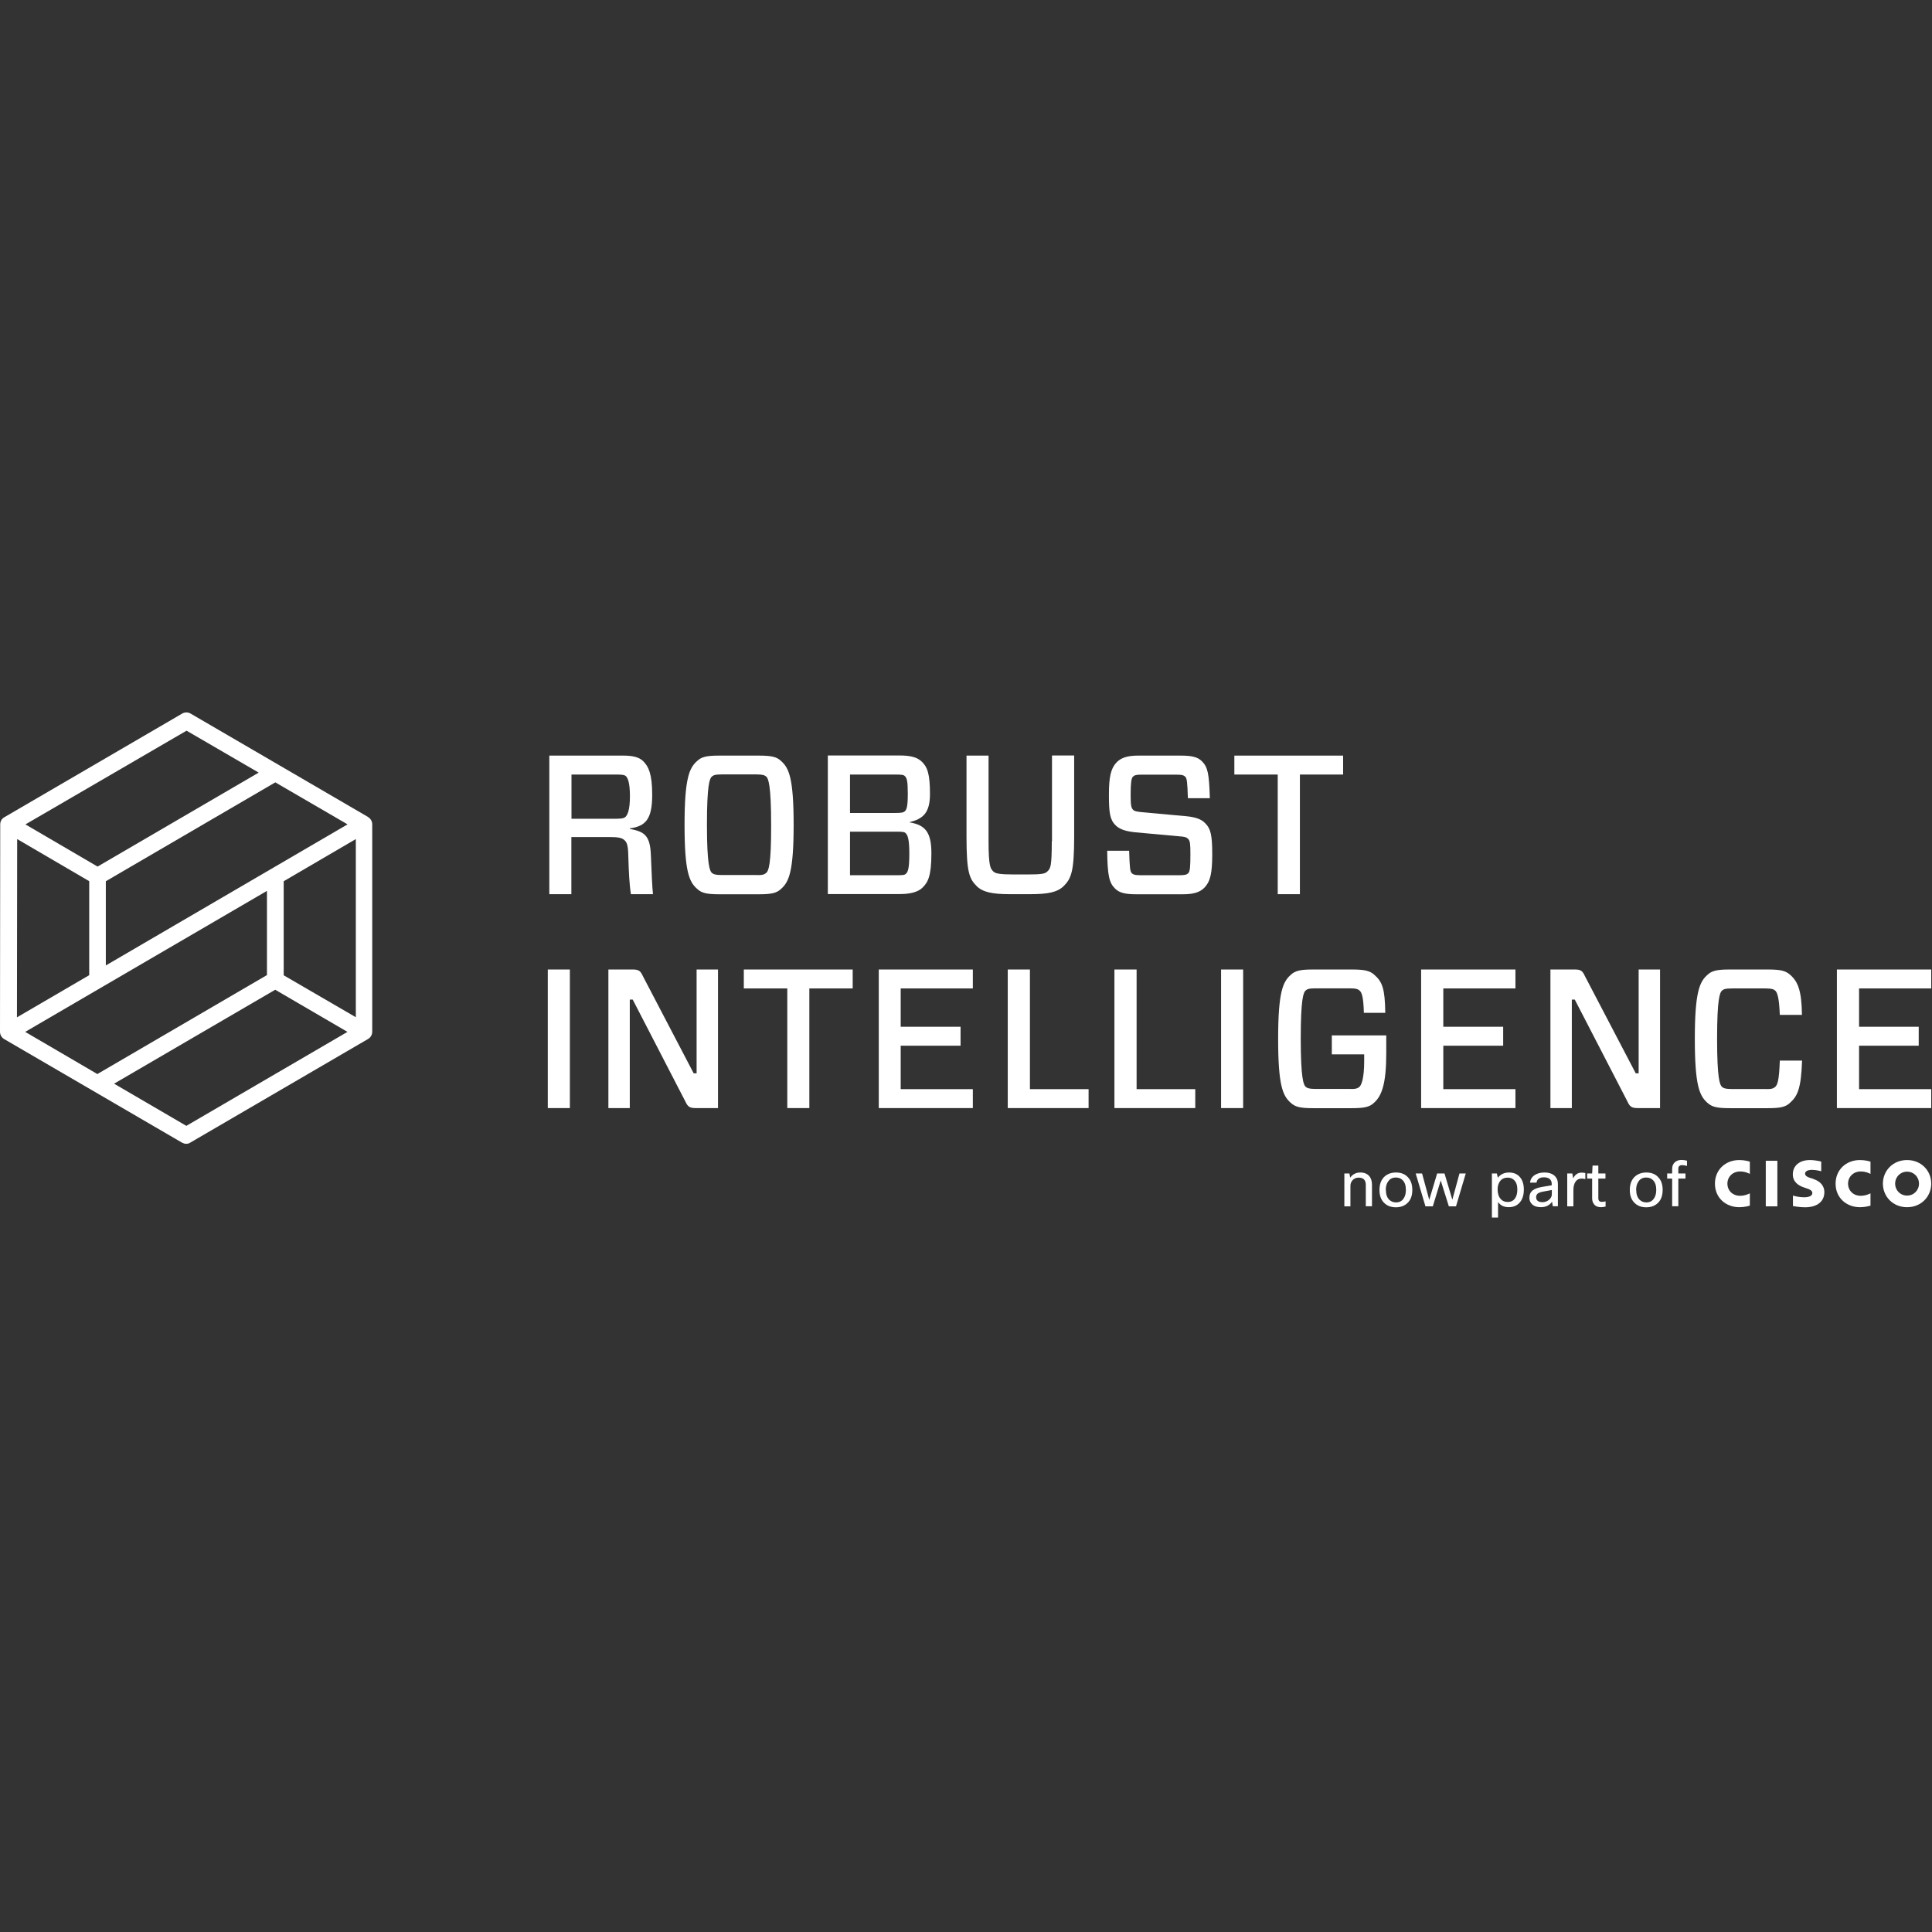 <svg width="80" height="80" viewBox="0 0 80 80" fill="none" xmlns="http://www.w3.org/2000/svg">
<rect x="0" y="0" width="80" height="80" fill="#333333" stroke="none"/>
<g clip-path="url(#clip0_112_1230)">
<path d="M15.252 33.836L11.571 31.691L7.891 29.547C7.788 29.485 7.648 29.485 7.545 29.547L0.18 33.84C0.067 33.902 0.009 34.013 0.009 34.141L0 42.724C0 42.848 0.067 42.963 0.171 43.025L7.536 47.314C7.59 47.341 7.648 47.363 7.707 47.363C7.765 47.363 7.824 47.35 7.878 47.314L15.242 43.021C15.346 42.959 15.413 42.848 15.413 42.719V34.137C15.413 34.013 15.351 33.898 15.242 33.836H15.252ZM11.747 40.38V36.49L14.734 34.744V42.121L11.747 40.385V40.38ZM3.694 36.49V40.38L0.702 42.126L0.711 34.744L3.698 36.49H3.694ZM14.388 34.137L4.382 39.977V36.49L11.4 32.396L14.388 34.133V34.137ZM7.725 30.256L10.712 31.992L4.04 35.883L1.053 34.137L7.725 30.256ZM1.044 42.728L11.054 36.889V40.376L4.031 44.474L1.044 42.728ZM7.716 46.619L4.724 44.873L11.396 40.983L14.388 42.728L7.716 46.619Z" fill="white"/>
<path d="M26.08 34.323V34.301C26.732 34.212 27.006 33.924 27.006 32.914C27.006 32.054 26.858 31.744 26.637 31.522C26.471 31.354 26.201 31.288 25.823 31.288H22.746V37.026H23.659V34.66H25.243C25.571 34.66 25.733 34.686 25.841 34.775C25.954 34.868 26.008 34.983 26.017 35.444C26.035 36.1 26.062 36.64 26.125 37.026H27.038C27.006 36.715 26.984 36.224 26.952 35.417C26.921 34.584 26.682 34.438 26.08 34.323ZM25.904 33.822C25.864 33.862 25.792 33.902 25.553 33.902H23.664V32.072H25.562C25.796 32.072 25.877 32.098 25.918 32.138C25.99 32.214 26.084 32.386 26.084 32.976C26.084 33.565 25.976 33.747 25.904 33.822Z" fill="white"/>
<path d="M31.423 31.288H29.785C29.245 31.288 29.043 31.341 28.859 31.518C28.544 31.802 28.346 32.222 28.346 34.159C28.346 36.095 28.539 36.512 28.859 36.8C29.048 36.977 29.25 37.03 29.785 37.03H31.423C31.963 37.03 32.165 36.977 32.35 36.8C32.665 36.516 32.863 36.095 32.863 34.159C32.863 32.222 32.669 31.806 32.35 31.518C32.17 31.341 31.958 31.288 31.423 31.288ZM31.729 36.144C31.661 36.197 31.603 36.246 31.32 36.233H29.884C29.61 36.233 29.543 36.197 29.475 36.144C29.39 36.064 29.273 35.807 29.273 34.15C29.273 32.493 29.385 32.236 29.475 32.156C29.543 32.103 29.601 32.067 29.884 32.067H31.32C31.594 32.067 31.661 32.103 31.729 32.156C31.814 32.236 31.931 32.493 31.931 34.15C31.936 35.812 31.823 36.064 31.729 36.144Z" fill="white"/>
<path d="M37.667 34.057V34.044C38.22 33.902 38.508 33.667 38.508 32.874C38.508 32.036 38.4 31.753 38.157 31.527C37.968 31.35 37.68 31.283 37.262 31.283H34.279V37.021H37.275C37.671 37.021 38.009 36.941 38.189 36.764C38.423 36.543 38.567 36.277 38.567 35.337C38.567 34.465 38.319 34.163 37.667 34.053V34.057ZM35.197 32.072H37.073C37.334 32.072 37.424 32.085 37.469 32.138C37.55 32.214 37.59 32.333 37.59 32.861C37.59 33.388 37.545 33.521 37.464 33.596C37.41 33.645 37.325 33.663 37.073 33.663H35.197V32.068V32.072ZM37.518 36.175C37.464 36.237 37.37 36.241 37.122 36.241H35.197V34.438H37.122C37.392 34.438 37.46 34.451 37.505 34.505C37.577 34.58 37.653 34.708 37.653 35.355C37.653 36.002 37.586 36.104 37.518 36.175Z" fill="white"/>
<path d="M43.552 34.837C43.552 35.891 43.498 35.958 43.372 36.082C43.273 36.184 43.13 36.21 42.518 36.21H42C41.375 36.21 41.217 36.17 41.127 36.082C41.015 35.967 40.934 35.878 40.934 34.837V31.288H40.021V34.642C40.021 36.1 40.133 36.383 40.439 36.689C40.682 36.933 41.065 37.026 41.811 37.026H42.648C43.404 37.026 43.791 36.946 44.056 36.68C44.358 36.374 44.479 36.077 44.479 34.637V31.283H43.561V34.832L43.552 34.837Z" fill="white"/>
<path d="M49.09 33.795L47.294 33.632C47.065 33.605 46.984 33.596 46.916 33.53C46.831 33.441 46.818 33.299 46.818 32.9C46.818 32.466 46.84 32.24 46.907 32.165C46.975 32.098 47.047 32.076 47.276 32.076H48.725C48.968 32.076 49.035 32.116 49.081 32.165C49.148 32.231 49.166 32.382 49.188 33.051H50.097C50.066 32.023 50.012 31.766 49.769 31.522C49.593 31.341 49.332 31.288 48.887 31.288H47.123C46.691 31.288 46.431 31.376 46.255 31.549C45.994 31.81 45.918 32.169 45.918 32.909C45.918 33.649 45.958 33.937 46.188 34.168C46.354 34.336 46.606 34.425 47.024 34.465L48.819 34.629C49.049 34.642 49.13 34.668 49.197 34.735C49.283 34.823 49.292 34.956 49.292 35.377C49.292 35.865 49.278 36.082 49.206 36.153C49.139 36.219 49.067 36.241 48.828 36.241H47.218C46.975 36.241 46.907 36.202 46.862 36.153C46.795 36.086 46.777 35.936 46.755 35.227H45.846C45.859 36.272 45.931 36.556 46.174 36.795C46.354 36.977 46.611 37.03 47.06 37.03H48.977C49.436 37.03 49.683 36.941 49.859 36.769C50.12 36.507 50.196 36.162 50.196 35.368C50.196 34.575 50.129 34.309 49.908 34.092C49.742 33.911 49.485 33.831 49.094 33.795H49.09Z" fill="white"/>
<path d="M51.112 32.072H52.908V37.026H53.826V32.072H55.616V31.288H51.112V32.072Z" fill="white"/>
<path d="M23.597 40.145H22.683V45.883H23.597V40.145Z" fill="white"/>
<path d="M28.845 44.443H28.723L26.618 40.415C26.519 40.194 26.438 40.145 26.199 40.145H25.192V45.883H26.078V41.39H26.199L28.381 45.613C28.48 45.834 28.57 45.883 28.804 45.883H29.731V40.145H28.845V44.443Z" fill="white"/>
<path d="M30.805 40.929H32.6V45.883H33.513V40.929H35.308V40.145H30.8V40.929H30.805Z" fill="white"/>
<path d="M36.388 45.883H40.283V45.099H37.296V43.3H39.775V42.516H37.296V40.929H40.283V40.145H36.388V45.883Z" fill="white"/>
<path d="M42.647 40.145H41.729V45.883H45.076V45.099H42.647V40.145Z" fill="white"/>
<path d="M47.064 40.145H46.146V45.883H49.493V45.099H47.064V40.145Z" fill="white"/>
<path d="M51.476 40.145H50.562V45.883H51.476V40.145Z" fill="white"/>
<path d="M55.156 43.659H56.488V43.942C56.488 44.633 56.38 44.917 56.295 45.001C56.227 45.054 56.169 45.103 55.885 45.09H54.473C54.198 45.09 54.131 45.054 54.063 45.001C53.978 44.922 53.861 44.664 53.861 43.007C53.861 41.35 53.973 41.093 54.063 41.014C54.131 40.96 54.189 40.925 54.473 40.925H55.885C56.16 40.925 56.227 40.96 56.295 41.014C56.385 41.093 56.457 41.257 56.475 41.94H57.361C57.348 40.925 57.235 40.654 56.911 40.367C56.722 40.198 56.515 40.145 55.975 40.145H54.365C53.825 40.145 53.622 40.198 53.438 40.375C53.123 40.659 52.925 41.08 52.925 43.016C52.925 44.953 53.118 45.369 53.438 45.657C53.627 45.834 53.829 45.887 54.365 45.887H55.975C56.515 45.887 56.718 45.834 56.902 45.657C57.217 45.373 57.402 44.873 57.402 43.61V42.874H55.148V43.659H55.152H55.156Z" fill="white"/>
<path d="M58.846 45.883H62.751V45.099H59.764V43.3H62.243V42.516H59.764V40.929H62.751V40.145H58.846V45.883Z" fill="white"/>
<path d="M67.853 44.443H67.732L65.626 40.415C65.527 40.194 65.446 40.145 65.208 40.145H64.2V45.883H65.086V41.39H65.208L67.39 45.613C67.489 45.834 67.579 45.883 67.813 45.883H68.739V40.145H67.853V44.443Z" fill="white"/>
<path d="M73.508 45.006C73.441 45.059 73.378 45.108 73.099 45.094H71.713C71.439 45.094 71.371 45.059 71.304 45.006C71.214 44.926 71.101 44.669 71.101 43.012C71.101 41.355 71.214 41.098 71.304 41.018C71.371 40.965 71.43 40.929 71.713 40.929H73.099C73.373 40.929 73.441 40.965 73.508 41.018C73.594 41.098 73.67 41.301 73.698 42.024H74.615C74.602 41.031 74.453 40.65 74.129 40.367C73.94 40.198 73.738 40.145 73.203 40.145H71.619C71.079 40.145 70.876 40.198 70.692 40.375C70.377 40.659 70.179 41.08 70.179 43.016C70.179 44.953 70.373 45.369 70.692 45.657C70.881 45.834 71.083 45.887 71.619 45.887H73.203C73.742 45.887 73.945 45.834 74.129 45.657C74.444 45.373 74.579 45.05 74.62 43.916H73.698C73.67 44.762 73.598 44.922 73.508 45.006Z" fill="white"/>
<path d="M79.968 40.929V40.145H76.062V45.883H79.968V45.099H76.98V43.3H79.45V42.516H76.98V40.929H79.968Z" fill="white"/>
<path d="M55.923 49.952H55.667V48.591H55.877L55.909 48.763C56.012 48.622 56.151 48.551 56.327 48.551C56.488 48.551 56.613 48.6 56.699 48.702C56.775 48.79 56.811 48.914 56.811 49.064V49.948H56.555V49.064C56.555 48.865 56.457 48.763 56.259 48.763C56.156 48.763 56.071 48.799 56.008 48.869C55.949 48.931 55.918 49.011 55.918 49.108V49.948L55.923 49.952Z" fill="white"/>
<path d="M57.121 49.272C57.121 49.024 57.197 48.834 57.345 48.706C57.466 48.604 57.619 48.551 57.803 48.551C58.018 48.551 58.184 48.617 58.306 48.755C58.422 48.878 58.481 49.051 58.481 49.272C58.481 49.519 58.409 49.705 58.26 49.833C58.139 49.939 57.987 49.992 57.798 49.992C57.583 49.992 57.417 49.921 57.291 49.784C57.175 49.656 57.121 49.488 57.121 49.276V49.272ZM57.386 49.272C57.386 49.444 57.43 49.581 57.52 49.674C57.596 49.749 57.691 49.789 57.803 49.789C57.938 49.789 58.041 49.74 58.113 49.638C58.18 49.546 58.215 49.426 58.215 49.272C58.215 49.095 58.171 48.958 58.081 48.869C58.009 48.794 57.915 48.759 57.798 48.759C57.664 48.759 57.561 48.808 57.489 48.909C57.417 49.002 57.381 49.121 57.381 49.276L57.386 49.272Z" fill="white"/>
<path d="M60.438 48.591H60.694L60.29 49.952H59.994L59.657 48.879L59.33 49.952H59.025L58.621 48.591H58.885L59.182 49.683L59.509 48.591H59.814L60.138 49.678L60.434 48.591H60.438Z" fill="white"/>
<path d="M61.771 48.591H61.982L62.022 48.768C62.135 48.622 62.291 48.551 62.489 48.551C62.687 48.551 62.843 48.622 62.951 48.759C63.05 48.883 63.099 49.051 63.099 49.258C63.099 49.506 63.032 49.691 62.901 49.824C62.789 49.934 62.646 49.987 62.475 49.987C62.278 49.987 62.13 49.917 62.031 49.771V50.416H61.776V48.587L61.771 48.591ZM62.83 49.254C62.83 49.082 62.785 48.953 62.7 48.869C62.633 48.799 62.538 48.763 62.431 48.763C62.3 48.763 62.197 48.808 62.121 48.9C62.049 48.989 62.013 49.108 62.013 49.249C62.013 49.422 62.058 49.559 62.144 49.652C62.215 49.731 62.309 49.771 62.431 49.771C62.565 49.771 62.664 49.722 62.731 49.625C62.798 49.537 62.83 49.408 62.83 49.249V49.254Z" fill="white"/>
<path d="M63.625 48.971H63.356C63.37 48.834 63.437 48.728 63.554 48.653C63.657 48.587 63.791 48.551 63.948 48.551C64.137 48.551 64.285 48.6 64.383 48.697C64.469 48.781 64.509 48.887 64.509 49.02V49.948H64.298L64.267 49.762C64.159 49.912 64.007 49.987 63.805 49.987C63.648 49.987 63.526 49.948 63.437 49.864C63.365 49.793 63.329 49.705 63.329 49.599C63.329 49.466 63.374 49.36 63.468 49.289C63.554 49.223 63.679 49.179 63.85 49.148L64.253 49.081V49.015C64.253 48.927 64.222 48.861 64.159 48.812C64.106 48.772 64.029 48.75 63.935 48.75C63.747 48.75 63.643 48.825 63.625 48.971ZM63.868 49.78C63.975 49.78 64.069 49.744 64.15 49.674C64.222 49.607 64.258 49.537 64.258 49.453V49.276L63.917 49.338C63.791 49.36 63.706 49.391 63.661 49.435C63.625 49.47 63.608 49.519 63.608 49.577C63.608 49.643 63.63 49.691 63.675 49.727C63.719 49.762 63.787 49.78 63.872 49.78H63.868Z" fill="white"/>
<path d="M65.151 49.952H64.896V48.591H65.107L65.142 48.794C65.219 48.635 65.335 48.556 65.493 48.556C65.542 48.556 65.596 48.56 65.645 48.573V48.825C65.587 48.808 65.533 48.803 65.484 48.803C65.38 48.803 65.3 48.843 65.241 48.927C65.183 49.011 65.151 49.126 65.151 49.276V49.956V49.952Z" fill="white"/>
<path d="M66.484 49.749V49.961C66.416 49.979 66.353 49.988 66.295 49.988C66.169 49.988 66.071 49.948 66.008 49.868C65.954 49.802 65.927 49.718 65.927 49.612V48.803H65.721V48.591H65.927L65.945 48.264H66.183V48.591H66.479V48.803H66.183V49.616C66.183 49.718 66.232 49.767 66.331 49.767C66.376 49.767 66.43 49.758 66.488 49.745L66.484 49.749Z" fill="white"/>
<path d="M67.487 49.272C67.487 49.024 67.564 48.834 67.712 48.706C67.833 48.604 67.986 48.551 68.17 48.551C68.385 48.551 68.551 48.617 68.672 48.755C68.789 48.878 68.847 49.051 68.847 49.272C68.847 49.519 68.775 49.705 68.627 49.833C68.506 49.939 68.354 49.992 68.165 49.992C67.95 49.992 67.784 49.921 67.658 49.784C67.541 49.656 67.487 49.488 67.487 49.276V49.272ZM67.752 49.272C67.752 49.444 67.797 49.581 67.887 49.674C67.963 49.749 68.058 49.789 68.17 49.789C68.304 49.789 68.407 49.74 68.479 49.638C68.547 49.546 68.582 49.426 68.582 49.272C68.582 49.095 68.538 48.958 68.448 48.869C68.376 48.794 68.282 48.759 68.165 48.759C68.031 48.759 67.927 48.808 67.856 48.909C67.784 49.002 67.748 49.121 67.748 49.276L67.752 49.272Z" fill="white"/>
<path d="M69.855 48.061V48.277C69.769 48.255 69.702 48.246 69.644 48.246C69.599 48.246 69.563 48.26 69.536 48.282C69.509 48.308 69.496 48.339 69.496 48.383V48.591H69.792V48.803H69.496V49.948H69.24V48.803H69.034V48.591H69.24V48.401C69.24 48.282 69.28 48.184 69.361 48.118C69.433 48.061 69.518 48.03 69.626 48.03C69.693 48.03 69.769 48.039 69.85 48.061H69.855Z" fill="white"/>
<path d="M73.597 48.065H73.117V49.952H73.597V48.065Z" fill="white"/>
<path d="M76.008 49.011C76.008 49.621 76.48 49.988 77.018 49.988C77.229 49.988 77.395 49.939 77.453 49.922V49.413C77.453 49.413 77.274 49.515 77.049 49.515C76.731 49.515 76.524 49.29 76.524 49.011C76.524 48.733 76.74 48.508 77.049 48.508C77.278 48.508 77.431 48.6 77.453 48.609V48.101C77.408 48.088 77.242 48.035 77.018 48.035C76.435 48.035 76.008 48.446 76.008 49.011Z" fill="white"/>
<path d="M71.012 49.011C71.012 49.621 71.484 49.988 72.022 49.988C72.237 49.988 72.399 49.939 72.457 49.922V49.413C72.457 49.413 72.278 49.515 72.053 49.515C71.735 49.515 71.528 49.29 71.528 49.011C71.528 48.733 71.744 48.508 72.053 48.508C72.282 48.508 72.435 48.6 72.457 48.609V48.101C72.412 48.088 72.246 48.035 72.022 48.035C71.439 48.035 71.012 48.446 71.012 49.011Z" fill="white"/>
<path d="M78.968 48.035C78.384 48.035 77.967 48.472 77.967 49.011C77.967 49.55 78.384 49.988 78.968 49.988C79.55 49.988 79.968 49.55 79.968 49.011C79.968 48.472 79.55 48.035 78.968 48.035ZM78.968 49.506C78.685 49.506 78.474 49.285 78.474 49.011C78.474 48.737 78.685 48.516 78.968 48.516C79.25 48.516 79.461 48.737 79.461 49.011C79.461 49.285 79.25 49.506 78.968 49.506Z" fill="white"/>
<path d="M75.094 48.817L74.964 48.777C74.888 48.751 74.745 48.711 74.745 48.596C74.745 48.503 74.847 48.441 75.04 48.441C75.207 48.441 75.409 48.499 75.413 48.499V48.097C75.413 48.097 75.18 48.035 74.947 48.035C74.507 48.035 74.237 48.273 74.237 48.627C74.237 48.941 74.462 49.095 74.726 49.179C74.758 49.188 74.798 49.201 74.83 49.215C74.947 49.25 75.045 49.307 75.045 49.4C75.045 49.506 74.938 49.577 74.695 49.577C74.484 49.577 74.287 49.52 74.242 49.506V49.939C74.264 49.944 74.502 49.992 74.758 49.992C75.126 49.992 75.543 49.833 75.543 49.36C75.543 49.131 75.399 48.919 75.09 48.821L75.094 48.817Z" fill="white"/>
</g>
<defs>
<clipPath id="clip0_112_1230">
<rect width="80" height="21" fill="white" transform="translate(0 29.5)"/>
</clipPath>
</defs>
</svg>
